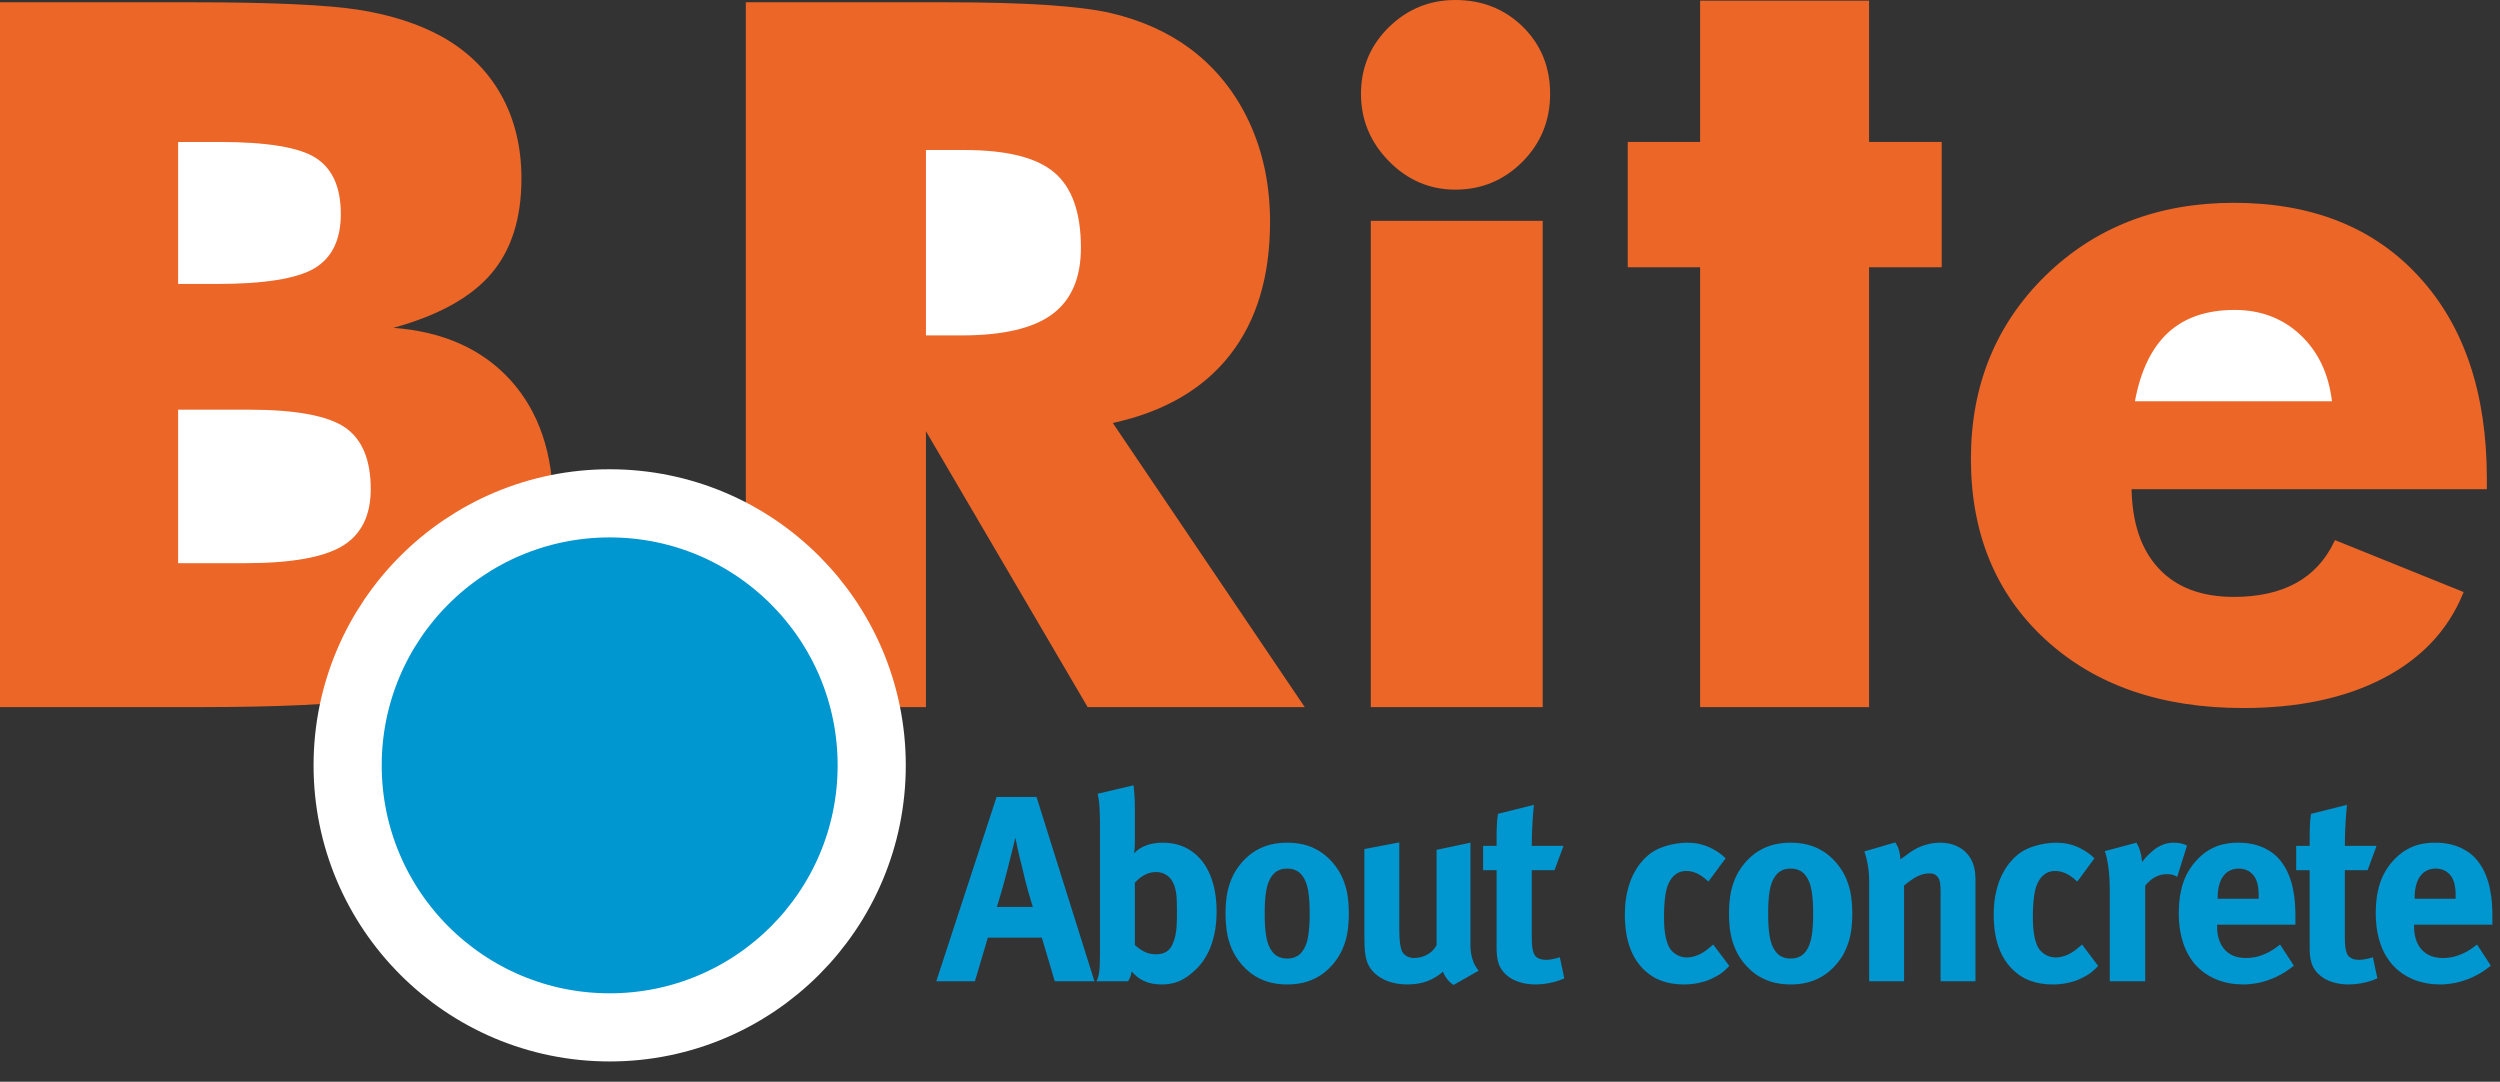 <svg width="104" height="45" viewBox="0 0 104 45" fill="none" xmlns="http://www.w3.org/2000/svg">
<rect x="0" y="0" width="104" height="45" fill="#333333" stroke="none"/>
<path fill-rule="evenodd" clip-rule="evenodd" d="M103.345 20.243H88.563C88.576 21.747 88.963 22.903 89.719 23.717C90.475 24.531 91.546 24.939 92.931 24.939C93.97 24.939 94.85 24.742 95.559 24.354C96.276 23.96 96.814 23.376 97.189 22.607L102.346 24.689C101.728 26.173 100.638 27.323 99.074 28.131C97.511 28.939 95.592 29.346 93.319 29.346C89.929 29.346 87.216 28.407 85.166 26.528C83.123 24.649 82.098 22.167 82.098 19.087C82.098 16.065 83.123 13.55 85.166 11.546C87.216 9.543 89.805 8.545 92.931 8.545C96.151 8.545 98.693 9.556 100.552 11.586C102.412 13.609 103.345 16.387 103.345 19.914V20.243Z" fill="#EC6627" stroke="#EC6627" stroke-width="0.216"/>
<path fill-rule="evenodd" clip-rule="evenodd" d="M97.01 16.694C96.873 15.545 96.436 14.629 95.697 13.932C94.959 13.241 94.043 12.893 92.963 12.893C91.801 12.893 90.878 13.207 90.187 13.843C89.503 14.479 89.046 15.429 88.813 16.694H97.01Z" fill="white"/>
<path fill-rule="evenodd" clip-rule="evenodd" d="M70.725 29.416V11.118H67.714L67.714 5.905H70.725V0.027H77.753V5.905H80.775V11.118H77.753V29.416H70.725Z" fill="#EC6627"/>
<path fill-rule="evenodd" clip-rule="evenodd" d="M57.025 29.416V9.187H64.176V29.416H57.025Z" fill="#EC6627"/>
<path fill-rule="evenodd" clip-rule="evenodd" d="M56.617 3.903C56.617 2.824 56.999 1.901 57.765 1.142C58.538 0.383 59.461 0 60.541 0C61.662 0 62.599 0.376 63.358 1.121C64.109 1.866 64.485 2.796 64.485 3.903C64.485 5.011 64.103 5.954 63.337 6.727C62.565 7.5 61.635 7.889 60.541 7.889C59.475 7.889 58.552 7.493 57.779 6.706C57.006 5.92 56.617 4.984 56.617 3.903Z" fill="#EC6627"/>
<path fill-rule="evenodd" clip-rule="evenodd" d="M31.026 29.416V0.095H39.38C42.648 0.095 44.931 0.246 46.217 0.546C47.502 0.847 48.616 1.353 49.553 2.057C50.606 2.857 51.419 3.882 51.987 5.12C52.554 6.364 52.834 7.731 52.834 9.228C52.834 11.498 52.28 13.344 51.166 14.766C50.052 16.188 48.425 17.131 46.292 17.596L54.277 29.416H45.246L38.519 17.938V29.416H31.026Z" fill="#EC6627"/>
<path fill-rule="evenodd" clip-rule="evenodd" d="M0 29.416V0.095H8.032C11.341 0.095 13.659 0.204 14.971 0.416C16.284 0.628 17.419 0.997 18.369 1.517C19.449 2.119 20.269 2.925 20.837 3.93C21.405 4.942 21.692 6.104 21.692 7.423C21.692 9.099 21.268 10.418 20.42 11.402C19.572 12.387 18.219 13.125 16.366 13.638C18.445 13.795 20.071 14.527 21.247 15.825C22.423 17.131 23.011 18.867 23.011 21.048C23.011 22.607 22.683 23.981 22.02 25.171C21.357 26.36 20.413 27.283 19.183 27.933C18.185 28.466 16.947 28.849 15.484 29.074C14.014 29.3 11.608 29.416 8.272 29.416H0Z" fill="#EC6627"/>
<path fill-rule="evenodd" clip-rule="evenodd" d="M7.41 11.813H9.01C10.986 11.813 12.346 11.594 13.078 11.163C13.809 10.726 14.178 9.98 14.178 8.907C14.178 7.799 13.837 7.027 13.146 6.576C12.462 6.131 11.123 5.906 9.133 5.906H7.41V11.813Z" fill="white"/>
<path fill-rule="evenodd" clip-rule="evenodd" d="M25.362 20.939C31.383 20.939 36.263 25.819 36.263 31.839C36.263 37.858 31.383 42.739 25.362 42.739C19.343 42.739 14.462 37.858 14.462 31.839C14.462 25.819 19.343 20.939 25.362 20.939Z" fill="#0096D0" stroke="white" stroke-width="2.835"/>
<path fill-rule="evenodd" clip-rule="evenodd" d="M7.41 23.428H10.213C12.107 23.428 13.454 23.188 14.24 22.716C15.026 22.245 15.423 21.451 15.423 20.344C15.423 19.121 15.06 18.259 14.342 17.774C13.617 17.288 12.285 17.042 10.336 17.042H7.41V23.428Z" fill="white"/>
<path fill-rule="evenodd" clip-rule="evenodd" d="M38.52 13.953H40.003C41.726 13.953 42.983 13.659 43.776 13.07C44.569 12.483 44.966 11.56 44.966 10.308C44.966 8.839 44.596 7.793 43.852 7.171C43.113 6.548 41.869 6.241 40.119 6.241H38.52V13.953Z" fill="white"/>
<path fill-rule="evenodd" clip-rule="evenodd" d="M45.529 40.821L43.119 33.152H41.458L38.949 40.821H40.556L41.095 39.006H43.34L43.879 40.821H45.529ZM41.469 37.729C41.509 37.603 41.548 37.476 41.586 37.346C41.625 37.218 41.669 37.071 41.715 36.906C41.761 36.741 41.814 36.543 41.876 36.31C41.905 36.189 41.942 36.046 41.984 35.877C42.026 35.708 42.07 35.534 42.116 35.353C42.16 35.173 42.202 35.004 42.239 34.846C42.274 35.028 42.307 35.182 42.334 35.309C42.362 35.433 42.386 35.543 42.41 35.637C42.434 35.73 42.456 35.82 42.477 35.906C42.499 35.993 42.523 36.086 42.547 36.189C42.575 36.315 42.608 36.448 42.641 36.589C42.675 36.728 42.718 36.889 42.769 37.073C42.82 37.256 42.886 37.474 42.965 37.729H41.469ZM47.211 33.669C47.211 33.543 47.209 33.427 47.207 33.324C47.204 33.22 47.198 33.117 47.189 33.013C47.182 32.91 47.171 32.795 47.156 32.668L45.66 33.02C45.685 33.124 45.705 33.24 45.72 33.367C45.735 33.493 45.744 33.642 45.749 33.81C45.757 33.977 45.759 34.177 45.759 34.406V39.622C45.759 39.816 45.757 39.976 45.751 40.104C45.748 40.231 45.74 40.335 45.729 40.42C45.718 40.502 45.703 40.576 45.685 40.636C45.667 40.698 45.643 40.759 45.616 40.821H46.925C46.958 40.772 46.982 40.728 46.998 40.691C47.017 40.654 47.031 40.616 47.042 40.574C47.053 40.532 47.064 40.478 47.079 40.414C47.237 40.599 47.416 40.737 47.62 40.823C47.822 40.911 48.06 40.953 48.333 40.953C48.563 40.955 48.777 40.918 48.979 40.845C49.179 40.773 49.375 40.654 49.566 40.491C49.912 40.214 50.173 39.858 50.349 39.422C50.523 38.984 50.611 38.479 50.611 37.905C50.609 37.319 50.517 36.814 50.338 36.389C50.158 35.963 49.901 35.637 49.567 35.406C49.235 35.175 48.838 35.057 48.377 35.056C48.119 35.056 47.889 35.092 47.691 35.164C47.492 35.237 47.321 35.347 47.178 35.496C47.185 35.464 47.191 35.42 47.196 35.365C47.202 35.309 47.205 35.248 47.207 35.182C47.209 35.118 47.211 35.057 47.211 35.001V33.669ZM47.211 36.717C47.277 36.645 47.352 36.576 47.437 36.51C47.521 36.444 47.618 36.389 47.726 36.345C47.834 36.301 47.956 36.279 48.091 36.277C48.285 36.277 48.454 36.334 48.595 36.451C48.736 36.569 48.838 36.745 48.894 36.981C48.913 37.06 48.927 37.141 48.937 37.225C48.946 37.307 48.953 37.407 48.955 37.519C48.959 37.632 48.961 37.772 48.961 37.938C48.961 38.167 48.957 38.358 48.948 38.514C48.938 38.67 48.922 38.804 48.896 38.917C48.873 39.029 48.839 39.136 48.795 39.237C48.735 39.396 48.647 39.512 48.53 39.587C48.41 39.662 48.262 39.699 48.08 39.699C47.943 39.697 47.82 39.677 47.715 39.638C47.611 39.6 47.517 39.55 47.437 39.492C47.354 39.433 47.279 39.374 47.211 39.314V36.717ZM53.547 35.056C53.32 35.054 53.096 35.079 52.88 35.129C52.662 35.18 52.45 35.264 52.249 35.382C52.047 35.499 51.856 35.659 51.677 35.858C51.484 36.079 51.337 36.308 51.238 36.545C51.137 36.781 51.07 37.022 51.033 37.267C50.998 37.513 50.981 37.759 50.983 38.004C50.981 38.25 50.998 38.496 51.033 38.742C51.07 38.987 51.137 39.227 51.238 39.464C51.337 39.701 51.484 39.93 51.677 40.15C51.856 40.35 52.047 40.509 52.249 40.627C52.45 40.744 52.662 40.828 52.88 40.88C53.096 40.929 53.32 40.955 53.547 40.953C53.775 40.955 53.998 40.929 54.216 40.88C54.433 40.828 54.644 40.744 54.845 40.627C55.047 40.509 55.238 40.35 55.418 40.15C55.61 39.93 55.757 39.701 55.856 39.464C55.957 39.227 56.025 38.987 56.061 38.742C56.096 38.496 56.113 38.25 56.111 38.004C56.113 37.759 56.096 37.513 56.061 37.267C56.025 37.022 55.957 36.781 55.856 36.545C55.757 36.308 55.61 36.079 55.418 35.858C55.238 35.659 55.047 35.499 54.845 35.382C54.644 35.264 54.433 35.18 54.216 35.129C53.998 35.079 53.775 35.054 53.547 35.056ZM53.547 36.134C53.608 36.132 53.674 36.139 53.747 36.152C53.821 36.167 53.895 36.194 53.971 36.24C54.048 36.284 54.119 36.352 54.186 36.442C54.299 36.596 54.378 36.803 54.42 37.062C54.464 37.322 54.484 37.636 54.483 38.004C54.484 38.373 54.464 38.687 54.42 38.947C54.378 39.206 54.299 39.413 54.186 39.567C54.119 39.657 54.048 39.724 53.971 39.769C53.895 39.813 53.821 39.842 53.747 39.856C53.674 39.869 53.608 39.877 53.547 39.875C53.489 39.877 53.421 39.869 53.347 39.856C53.274 39.842 53.199 39.813 53.123 39.769C53.047 39.724 52.977 39.657 52.909 39.567C52.795 39.413 52.716 39.206 52.674 38.947C52.63 38.687 52.61 38.373 52.612 38.004C52.61 37.636 52.63 37.322 52.674 37.062C52.716 36.803 52.795 36.596 52.909 36.442C52.977 36.352 53.047 36.284 53.123 36.24C53.199 36.194 53.274 36.167 53.347 36.152C53.421 36.139 53.489 36.132 53.547 36.134ZM61.512 40.381C61.422 40.269 61.35 40.152 61.301 40.031C61.252 39.908 61.217 39.789 61.198 39.671C61.18 39.556 61.171 39.451 61.171 39.358V35.056L59.762 35.353V39.314C59.724 39.385 59.68 39.451 59.627 39.512C59.574 39.572 59.509 39.627 59.432 39.677C59.337 39.737 59.234 39.782 59.126 39.811C59.018 39.838 58.917 39.853 58.827 39.853C58.712 39.851 58.611 39.827 58.526 39.78C58.442 39.73 58.376 39.668 58.332 39.589C58.321 39.569 58.304 39.528 58.286 39.466C58.268 39.405 58.25 39.31 58.235 39.184C58.22 39.055 58.211 38.883 58.211 38.664V35.044L56.758 35.32V38.928C56.758 39.052 56.758 39.176 56.764 39.306C56.767 39.438 56.777 39.565 56.795 39.691C56.812 39.816 56.839 39.932 56.88 40.04C56.947 40.214 57.055 40.37 57.208 40.506C57.36 40.643 57.547 40.751 57.773 40.832C57.998 40.911 58.253 40.951 58.541 40.953C58.699 40.953 58.849 40.94 58.996 40.916C59.141 40.893 59.265 40.86 59.366 40.821C59.489 40.775 59.606 40.718 59.722 40.647C59.836 40.577 59.937 40.504 60.026 40.425C60.045 40.474 60.072 40.53 60.109 40.594C60.145 40.658 60.193 40.724 60.252 40.792C60.311 40.858 60.382 40.918 60.467 40.975L61.512 40.381ZM64.888 39.82C64.868 39.829 64.828 39.842 64.769 39.858C64.708 39.875 64.639 39.891 64.556 39.906C64.474 39.921 64.391 39.93 64.305 39.93C64.206 39.928 64.122 39.915 64.05 39.888C63.98 39.86 63.925 39.827 63.887 39.787C63.865 39.767 63.839 39.732 63.815 39.68C63.79 39.629 63.768 39.552 63.749 39.45C63.733 39.347 63.722 39.206 63.722 39.028V36.2H64.668L65.042 35.188H63.722C63.724 34.806 63.734 34.471 63.753 34.182C63.773 33.893 63.791 33.66 63.81 33.482L62.314 33.856C62.299 33.946 62.288 34.039 62.28 34.133C62.271 34.227 62.266 34.329 62.264 34.438C62.26 34.546 62.258 34.667 62.258 34.802V35.188H61.697V36.2H62.258V39.259V39.402C62.257 39.523 62.262 39.646 62.275 39.769C62.288 39.891 62.315 40.012 62.357 40.128C62.429 40.304 62.539 40.454 62.686 40.577C62.832 40.7 63.007 40.792 63.21 40.856C63.414 40.92 63.636 40.953 63.876 40.953C63.979 40.953 64.096 40.946 64.226 40.931C64.356 40.916 64.492 40.891 64.637 40.854C64.782 40.817 64.927 40.766 65.075 40.7L64.888 39.82ZM71.269 39.292L71.181 39.369C71.12 39.42 71.052 39.475 70.977 39.534C70.9 39.592 70.81 39.648 70.707 39.699C70.636 39.734 70.553 39.763 70.462 39.791C70.372 39.816 70.273 39.829 70.168 39.831C70.023 39.827 69.895 39.796 69.779 39.734C69.666 39.671 69.576 39.598 69.508 39.512C69.442 39.425 69.391 39.323 69.352 39.204C69.314 39.086 69.284 38.964 69.266 38.835C69.248 38.707 69.235 38.584 69.229 38.466C69.224 38.347 69.222 38.245 69.222 38.158C69.222 37.881 69.233 37.651 69.251 37.465C69.269 37.282 69.293 37.133 69.321 37.02C69.35 36.908 69.379 36.821 69.409 36.761C69.442 36.686 69.488 36.607 69.548 36.526C69.609 36.446 69.689 36.378 69.787 36.321C69.884 36.264 70.003 36.235 70.146 36.233C70.278 36.229 70.42 36.26 70.572 36.324C70.724 36.389 70.889 36.506 71.07 36.673L71.786 35.705C71.698 35.619 71.61 35.543 71.518 35.481C71.428 35.42 71.335 35.362 71.235 35.309C71.181 35.277 71.105 35.243 71.01 35.204C70.915 35.166 70.799 35.131 70.661 35.101C70.522 35.072 70.363 35.057 70.179 35.056C70.047 35.056 69.899 35.068 69.73 35.094C69.561 35.12 69.392 35.162 69.22 35.219C69.048 35.276 68.892 35.349 68.749 35.441C68.703 35.468 68.635 35.52 68.543 35.595C68.453 35.67 68.354 35.773 68.246 35.903C68.14 36.035 68.035 36.2 67.936 36.396C67.837 36.594 67.757 36.829 67.692 37.102C67.628 37.376 67.595 37.691 67.593 38.048C67.592 38.285 67.61 38.534 67.647 38.793C67.685 39.052 67.755 39.308 67.859 39.559C67.964 39.811 68.112 40.045 68.308 40.26C68.547 40.509 68.811 40.689 69.103 40.795C69.396 40.904 69.71 40.955 70.047 40.953C70.161 40.955 70.291 40.948 70.438 40.929C70.585 40.913 70.74 40.88 70.907 40.828C71.074 40.779 71.245 40.702 71.422 40.601C71.503 40.559 71.586 40.504 71.668 40.438C71.751 40.372 71.842 40.286 71.94 40.183L71.269 39.292ZM74.491 35.056C74.263 35.054 74.04 35.079 73.823 35.129C73.605 35.18 73.394 35.264 73.192 35.382C72.991 35.499 72.8 35.659 72.62 35.858C72.428 36.079 72.281 36.308 72.182 36.545C72.081 36.781 72.013 37.022 71.977 37.267C71.942 37.513 71.925 37.759 71.927 38.004C71.925 38.25 71.942 38.496 71.977 38.742C72.013 38.987 72.081 39.227 72.182 39.464C72.281 39.701 72.428 39.93 72.62 40.15C72.8 40.35 72.991 40.509 73.192 40.627C73.394 40.744 73.605 40.828 73.823 40.88C74.04 40.929 74.263 40.955 74.491 40.953C74.718 40.955 74.942 40.929 75.16 40.88C75.376 40.828 75.588 40.744 75.789 40.627C75.991 40.509 76.182 40.35 76.361 40.15C76.554 39.93 76.701 39.701 76.8 39.464C76.9 39.227 76.968 38.987 77.005 38.742C77.04 38.496 77.056 38.25 77.055 38.004C77.056 37.759 77.04 37.513 77.005 37.267C76.968 37.022 76.9 36.781 76.8 36.545C76.701 36.308 76.554 36.079 76.361 35.858C76.182 35.659 75.991 35.499 75.789 35.382C75.588 35.264 75.376 35.18 75.16 35.129C74.942 35.079 74.718 35.054 74.491 35.056ZM74.491 36.134C74.551 36.132 74.617 36.139 74.691 36.152C74.764 36.167 74.839 36.194 74.915 36.24C74.991 36.284 75.063 36.352 75.129 36.442C75.243 36.596 75.322 36.803 75.364 37.062C75.408 37.322 75.428 37.636 75.426 38.004C75.428 38.373 75.408 38.687 75.364 38.947C75.322 39.206 75.243 39.413 75.129 39.567C75.063 39.657 74.991 39.724 74.915 39.769C74.839 39.813 74.764 39.842 74.691 39.856C74.617 39.869 74.551 39.877 74.491 39.875C74.432 39.877 74.364 39.869 74.291 39.856C74.217 39.842 74.142 39.813 74.067 39.769C73.99 39.724 73.92 39.657 73.853 39.567C73.739 39.413 73.66 39.206 73.618 38.947C73.574 38.687 73.554 38.373 73.556 38.004C73.554 37.636 73.574 37.322 73.618 37.062C73.66 36.803 73.739 36.596 73.853 36.442C73.92 36.352 73.99 36.284 74.067 36.24C74.142 36.194 74.217 36.167 74.291 36.152C74.364 36.139 74.432 36.132 74.491 36.134ZM82.18 40.821V36.706C82.182 36.598 82.179 36.475 82.168 36.334C82.155 36.193 82.123 36.048 82.07 35.903C82.012 35.751 81.922 35.609 81.802 35.483C81.683 35.355 81.533 35.252 81.351 35.175C81.17 35.097 80.959 35.057 80.717 35.056C80.543 35.057 80.385 35.076 80.244 35.108C80.101 35.143 79.981 35.18 79.884 35.223C79.787 35.263 79.721 35.296 79.683 35.32C79.596 35.367 79.527 35.409 79.474 35.446C79.421 35.481 79.376 35.514 79.342 35.542C79.307 35.569 79.274 35.595 79.242 35.617L79.055 35.749C79.048 35.584 79.024 35.444 78.984 35.331C78.944 35.215 78.898 35.12 78.846 35.044L77.559 35.419C77.621 35.606 77.666 35.78 77.693 35.939C77.722 36.099 77.741 36.246 77.748 36.38C77.755 36.513 77.759 36.633 77.757 36.739V40.821H79.209V36.838C79.288 36.77 79.373 36.704 79.465 36.64C79.554 36.576 79.642 36.521 79.727 36.475C79.831 36.42 79.93 36.383 80.022 36.361C80.116 36.341 80.2 36.33 80.277 36.332C80.328 36.33 80.381 36.339 80.436 36.356C80.493 36.374 80.546 36.411 80.596 36.464C80.654 36.53 80.691 36.62 80.708 36.735C80.722 36.851 80.73 36.992 80.728 37.157V40.821H82.18ZM86.613 39.292L86.525 39.369C86.465 39.42 86.397 39.475 86.322 39.534C86.244 39.592 86.155 39.648 86.052 39.699C85.98 39.734 85.898 39.763 85.806 39.791C85.716 39.816 85.617 39.829 85.513 39.831C85.368 39.827 85.24 39.796 85.124 39.734C85.01 39.671 84.92 39.598 84.853 39.512C84.787 39.425 84.735 39.323 84.697 39.204C84.658 39.086 84.629 38.964 84.611 38.835C84.592 38.707 84.579 38.584 84.574 38.466C84.568 38.347 84.566 38.245 84.566 38.158C84.566 37.881 84.577 37.651 84.596 37.465C84.614 37.282 84.638 37.133 84.666 37.02C84.695 36.908 84.724 36.821 84.754 36.761C84.787 36.686 84.832 36.607 84.893 36.526C84.954 36.446 85.034 36.378 85.132 36.321C85.228 36.264 85.348 36.235 85.491 36.233C85.623 36.229 85.764 36.26 85.916 36.324C86.069 36.389 86.234 36.506 86.415 36.673L87.13 35.705C87.042 35.619 86.954 35.543 86.862 35.481C86.773 35.42 86.679 35.362 86.58 35.309C86.525 35.277 86.45 35.243 86.355 35.204C86.259 35.166 86.144 35.131 86.006 35.101C85.867 35.072 85.707 35.057 85.524 35.056C85.392 35.056 85.243 35.068 85.075 35.094C84.906 35.12 84.737 35.162 84.565 35.219C84.392 35.276 84.237 35.349 84.094 35.441C84.048 35.468 83.98 35.52 83.888 35.595C83.798 35.67 83.699 35.773 83.591 35.903C83.485 36.035 83.38 36.2 83.281 36.396C83.182 36.594 83.101 36.829 83.037 37.102C82.973 37.376 82.94 37.691 82.938 38.048C82.936 38.285 82.955 38.534 82.991 38.793C83.03 39.052 83.1 39.308 83.204 39.559C83.309 39.811 83.457 40.045 83.653 40.26C83.892 40.509 84.156 40.689 84.447 40.795C84.741 40.904 85.054 40.955 85.392 40.953C85.505 40.955 85.635 40.948 85.783 40.929C85.929 40.913 86.085 40.88 86.252 40.828C86.419 40.779 86.589 40.702 86.767 40.601C86.848 40.559 86.93 40.504 87.013 40.438C87.096 40.372 87.187 40.286 87.284 40.183L86.613 39.292ZM90.98 35.177C90.897 35.132 90.811 35.101 90.721 35.083C90.631 35.065 90.534 35.056 90.43 35.056C90.278 35.056 90.136 35.079 90.01 35.125C89.883 35.171 89.762 35.237 89.648 35.32C89.575 35.375 89.491 35.446 89.395 35.536C89.3 35.624 89.205 35.732 89.109 35.858C89.096 35.712 89.078 35.587 89.049 35.481C89.021 35.377 88.992 35.288 88.961 35.221C88.927 35.151 88.902 35.096 88.878 35.056L87.558 35.407C87.589 35.49 87.62 35.6 87.651 35.739C87.683 35.879 87.71 36.055 87.732 36.271C87.754 36.486 87.767 36.748 87.767 37.058V40.821H89.241V36.838C89.3 36.767 89.371 36.695 89.456 36.621C89.54 36.55 89.639 36.489 89.753 36.44C89.867 36.392 89.997 36.367 90.143 36.365C90.204 36.363 90.27 36.368 90.341 36.383C90.413 36.396 90.49 36.427 90.573 36.475L90.98 35.177ZM95.489 38.466V38.126C95.491 37.964 95.484 37.779 95.469 37.57C95.457 37.363 95.423 37.144 95.376 36.917C95.326 36.691 95.251 36.469 95.15 36.253C95.049 36.037 94.913 35.839 94.741 35.661C94.628 35.545 94.494 35.442 94.336 35.353C94.18 35.261 94 35.189 93.797 35.136C93.593 35.083 93.366 35.057 93.113 35.056C92.907 35.054 92.704 35.074 92.502 35.118C92.3 35.162 92.102 35.241 91.908 35.353C91.713 35.464 91.525 35.622 91.341 35.826C91.202 35.982 91.079 36.16 90.973 36.361C90.868 36.561 90.785 36.796 90.727 37.062C90.668 37.33 90.639 37.639 90.637 37.993C90.639 38.355 90.674 38.675 90.742 38.952C90.809 39.231 90.899 39.473 91.013 39.679C91.129 39.884 91.255 40.06 91.396 40.205C91.629 40.443 91.908 40.627 92.233 40.757C92.557 40.885 92.913 40.951 93.3 40.953C93.507 40.955 93.729 40.931 93.966 40.884C94.202 40.834 94.444 40.753 94.692 40.638C94.939 40.524 95.183 40.368 95.423 40.172L94.851 39.292C94.637 39.464 94.437 39.592 94.251 39.671C94.067 39.752 93.903 39.803 93.764 39.825C93.624 39.846 93.518 39.856 93.443 39.853C93.303 39.856 93.159 39.836 93.012 39.796C92.864 39.754 92.724 39.675 92.596 39.556C92.484 39.45 92.396 39.312 92.332 39.145C92.267 38.978 92.234 38.793 92.233 38.588V38.466H95.489ZM93.96 37.388H92.255V37.366C92.253 37.273 92.26 37.17 92.271 37.056C92.284 36.944 92.309 36.831 92.348 36.719C92.385 36.605 92.443 36.502 92.519 36.409C92.59 36.321 92.678 36.253 92.781 36.205C92.885 36.158 93.003 36.134 93.135 36.134C93.246 36.132 93.357 36.154 93.463 36.198C93.571 36.242 93.666 36.317 93.751 36.42C93.817 36.508 93.863 36.603 93.894 36.704C93.924 36.807 93.942 36.91 93.951 37.014C93.958 37.12 93.962 37.223 93.96 37.322V37.388ZM98.712 39.82C98.692 39.829 98.651 39.842 98.593 39.858C98.532 39.875 98.463 39.891 98.38 39.906C98.297 39.921 98.215 39.93 98.129 39.93C98.03 39.928 97.946 39.915 97.874 39.888C97.804 39.86 97.749 39.827 97.71 39.787C97.689 39.767 97.663 39.732 97.639 39.68C97.614 39.629 97.591 39.552 97.573 39.45C97.557 39.347 97.546 39.206 97.546 39.028V36.2H98.492L98.866 35.188H97.546C97.547 34.806 97.558 34.471 97.577 34.182C97.597 33.893 97.615 33.66 97.634 33.482L96.137 33.856C96.123 33.946 96.112 34.039 96.104 34.133C96.095 34.227 96.09 34.329 96.088 34.438C96.084 34.546 96.082 34.667 96.082 34.802V35.188H95.521V36.2H96.082V39.259V39.402C96.08 39.523 96.086 39.646 96.099 39.769C96.112 39.891 96.139 40.012 96.181 40.128C96.253 40.304 96.363 40.454 96.51 40.577C96.656 40.7 96.831 40.792 97.034 40.856C97.237 40.92 97.459 40.953 97.7 40.953C97.802 40.953 97.92 40.946 98.05 40.931C98.18 40.916 98.316 40.891 98.461 40.854C98.605 40.817 98.751 40.766 98.899 40.7L98.712 39.82ZM103.684 38.466V38.126C103.685 37.964 103.678 37.779 103.664 37.57C103.651 37.363 103.618 37.144 103.57 36.917C103.52 36.691 103.445 36.469 103.344 36.253C103.243 36.037 103.108 35.839 102.935 35.661C102.822 35.545 102.688 35.442 102.53 35.353C102.374 35.261 102.194 35.189 101.991 35.136C101.787 35.083 101.56 35.057 101.307 35.056C101.101 35.054 100.898 35.074 100.696 35.118C100.494 35.162 100.297 35.241 100.102 35.353C99.908 35.464 99.719 35.622 99.536 35.826C99.396 35.982 99.273 36.16 99.167 36.361C99.062 36.561 98.98 36.796 98.921 37.062C98.862 37.33 98.833 37.639 98.831 37.993C98.833 38.355 98.868 38.675 98.936 38.952C99.004 39.231 99.093 39.473 99.207 39.679C99.323 39.884 99.449 40.06 99.59 40.205C99.823 40.443 100.102 40.627 100.427 40.757C100.751 40.885 101.107 40.951 101.494 40.953C101.701 40.955 101.923 40.931 102.16 40.884C102.396 40.834 102.638 40.753 102.886 40.638C103.133 40.524 103.377 40.368 103.618 40.172L103.046 39.292C102.831 39.464 102.631 39.592 102.446 39.671C102.261 39.752 102.097 39.803 101.958 39.825C101.819 39.846 101.712 39.856 101.637 39.853C101.498 39.856 101.353 39.836 101.206 39.796C101.058 39.754 100.918 39.675 100.79 39.556C100.678 39.45 100.59 39.312 100.526 39.145C100.461 38.978 100.429 38.793 100.427 38.588V38.466H103.684ZM102.154 37.388H100.449V37.366C100.447 37.273 100.454 37.17 100.465 37.056C100.478 36.944 100.504 36.831 100.542 36.719C100.579 36.605 100.637 36.502 100.713 36.409C100.784 36.321 100.872 36.253 100.975 36.205C101.079 36.158 101.197 36.134 101.329 36.134C101.441 36.132 101.551 36.154 101.657 36.198C101.765 36.242 101.861 36.317 101.945 36.42C102.011 36.508 102.057 36.603 102.088 36.704C102.118 36.807 102.136 36.91 102.145 37.014C102.152 37.12 102.156 37.223 102.154 37.322V37.388Z" fill="#0096D0"/>
</svg>
